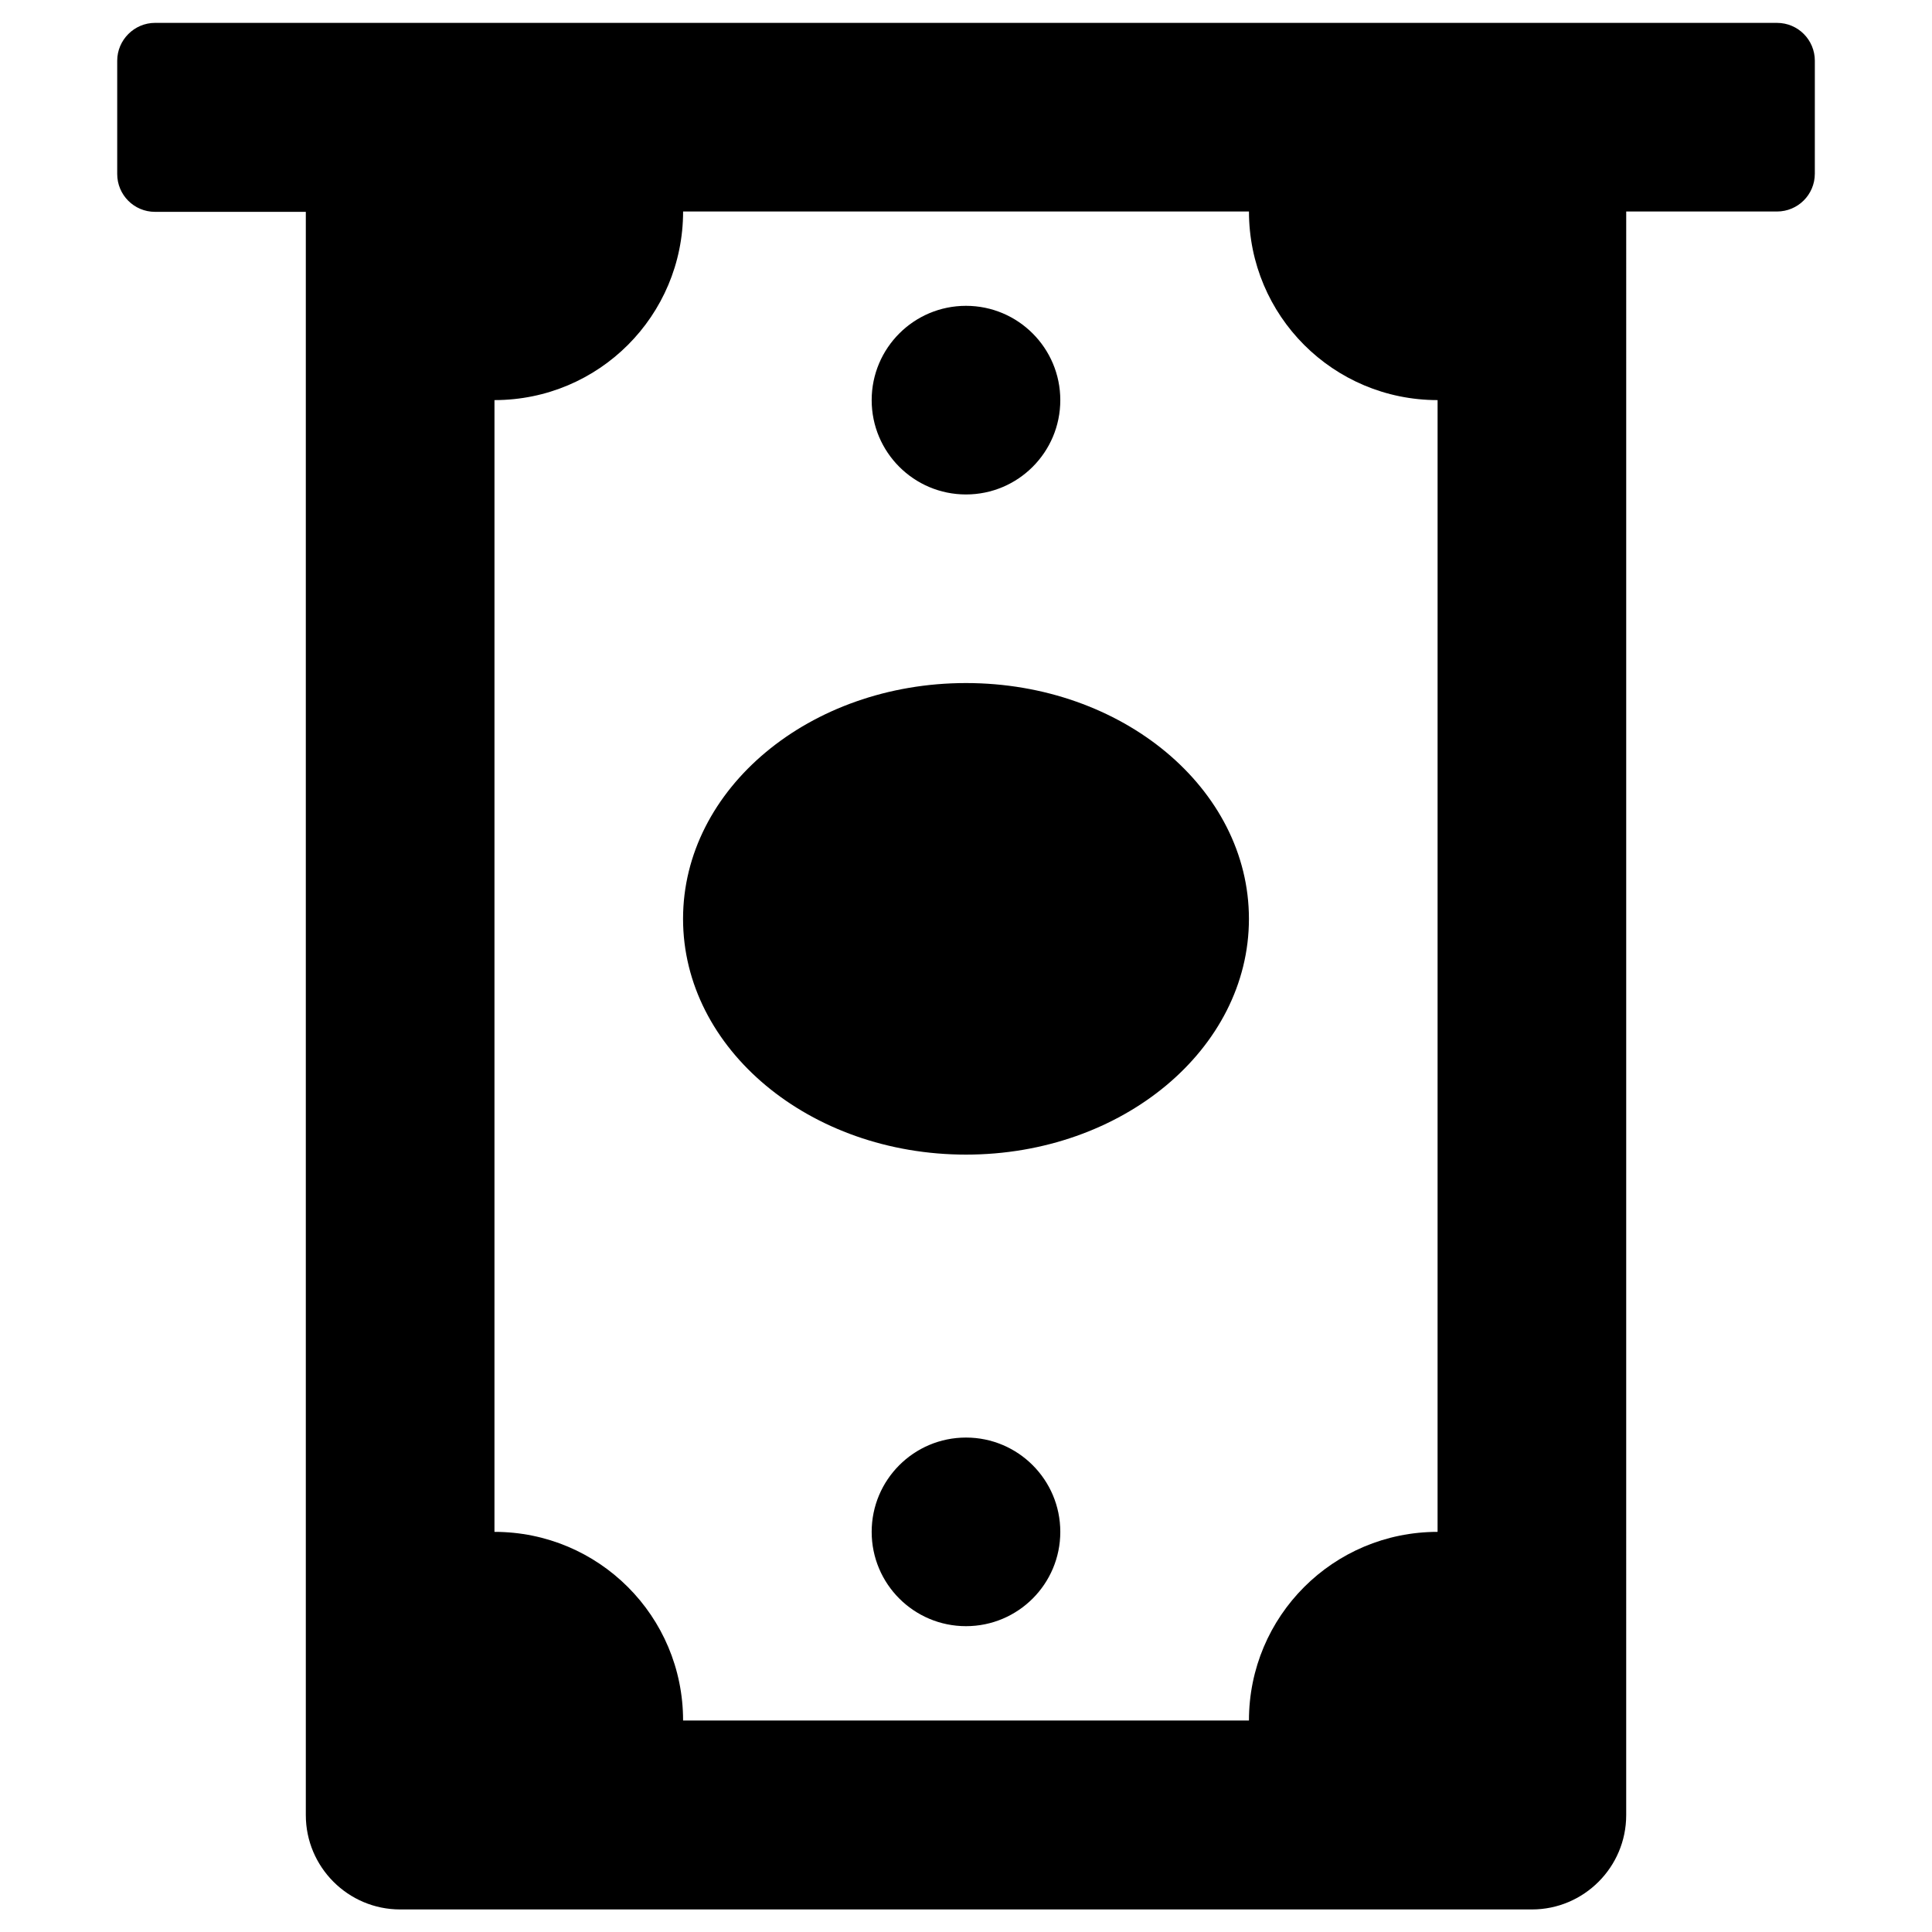<?xml version="1.0" encoding="UTF-8"?>
<!-- Uploaded to: ICON Repo, www.svgrepo.com, Generator: ICON Repo Mixer Tools -->
<svg fill="#000000" width="800px" height="800px" version="1.1" viewBox="144 144 512 512" xmlns="http://www.w3.org/2000/svg">
 <g>
  <path d="m614.91 150.06h-429.81c-5.512 0-10.039 4.527-10.039 10.035v30.012c0 5.512 4.43 10.035 10.035 10.035h39.949v424.89c0 13.777 11.219 24.992 24.992 24.992h299.93c13.777 0 24.992-11.219 24.992-24.992l0.004-424.98h39.949c5.512 0 10.035-4.43 10.035-10.035l0.004-29.918c0-5.508-4.43-10.035-10.035-10.035zm-89.938 399.9c-27.652 0-49.988 22.336-49.988 49.988h-149.96c0-27.652-22.336-49.988-49.988-49.988l0.004-299.93c27.652 0 49.988-22.336 49.988-49.988h149.96c0 27.652 22.336 49.988 49.988 49.988z"/>
  <path d="m474.98 387.5c0 34.512-33.57 62.484-74.98 62.484-41.414 0-74.984-27.973-74.984-62.484 0-34.508 33.57-62.484 74.984-62.484 41.41 0 74.98 27.977 74.98 62.484"/>
  <path d="m424.99 549.96c0 13.805-11.191 24.992-24.992 24.992-13.805 0-24.996-11.188-24.996-24.992 0-13.805 11.191-24.992 24.996-24.992 13.801 0 24.992 11.188 24.992 24.992"/>
  <path d="m424.99 250.04c0 13.805-11.191 24.996-24.992 24.996-13.805 0-24.996-11.191-24.996-24.996 0-13.801 11.191-24.992 24.996-24.992 13.801 0 24.992 11.191 24.992 24.992"/>
 </g>
</svg>